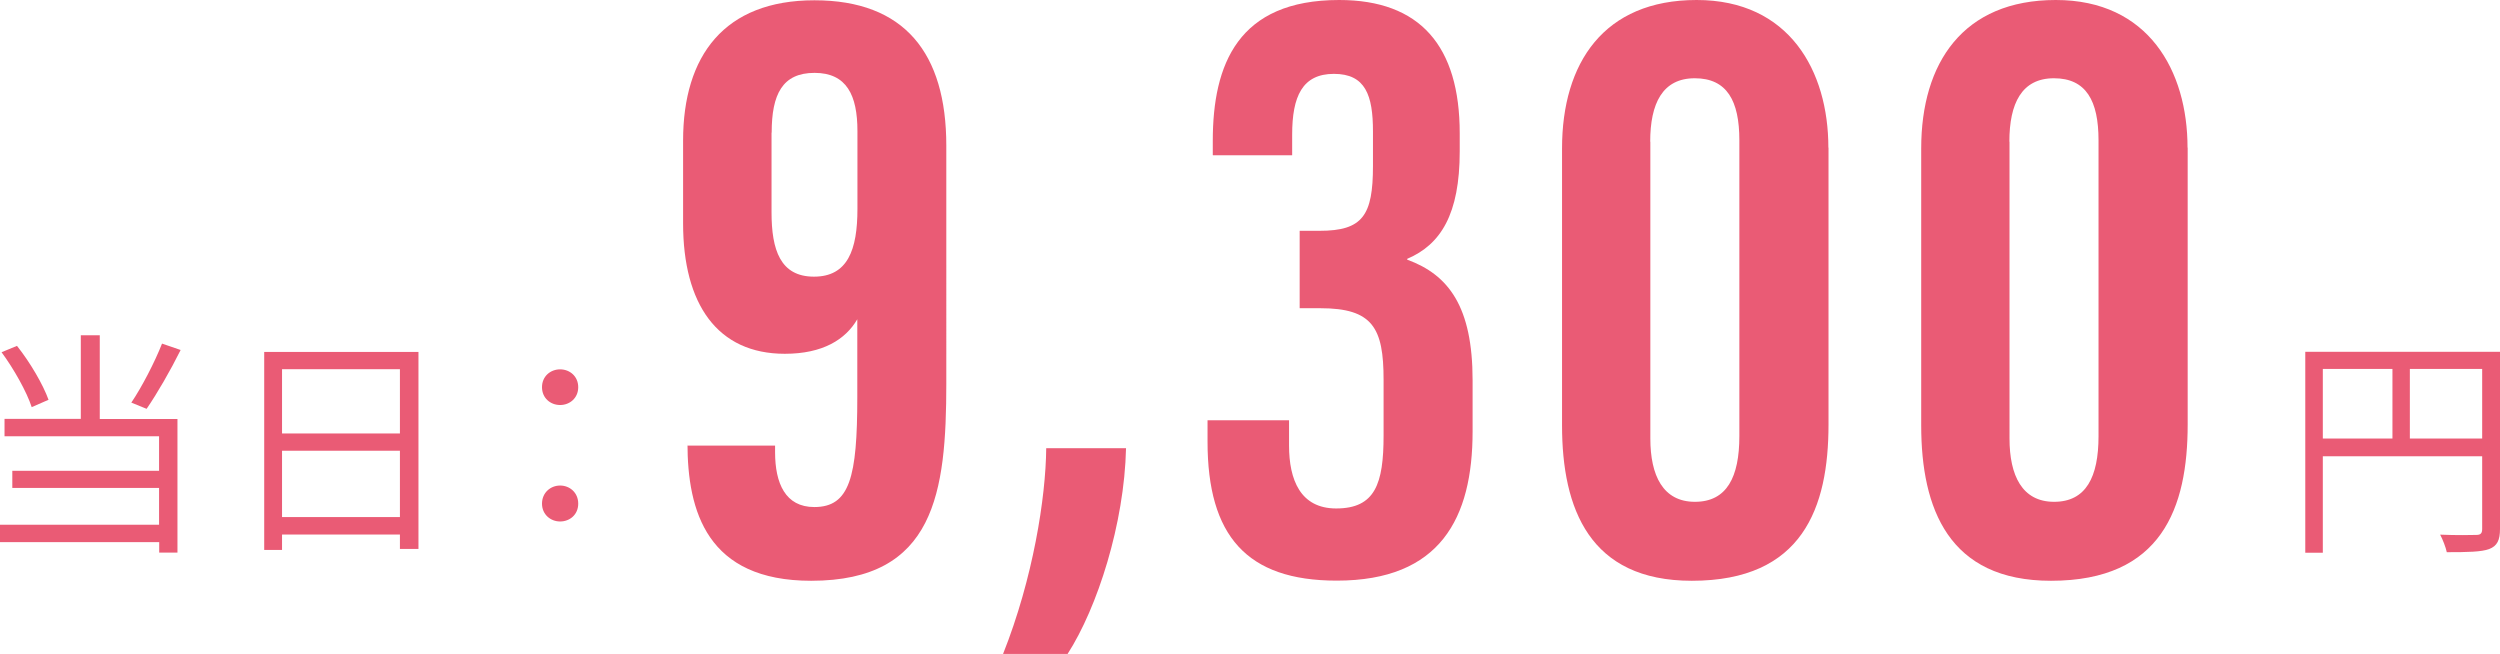 <?xml version="1.0" encoding="UTF-8"?>
<svg id="_イヤー_2" data-name="レイヤー 2" xmlns="http://www.w3.org/2000/svg" viewBox="0 0 176.66 46.21">
  <g id="justsize">
    <g id="pc-cast-to-faq">
      <g id="ticket-day">
        <path d="M7.06,29.61h5.48v9.44h-1.29v-.74H0v-1.23H11.24v-2.6H.87v-1.21H11.24v-2.44H.32v-1.23H5.71v-5.91h1.34v5.91Zm-4.82-.84c-.35-1.08-1.26-2.7-2.13-3.88l1.09-.45c.94,1.18,1.85,2.75,2.23,3.81l-1.19,.52Zm10.52-4.03c-.71,1.43-1.65,3.06-2.4,4.15l-1.08-.44c.74-1.09,1.66-2.87,2.17-4.17l1.31,.45Z" style="fill: #ea5b75;"/>
        <path d="M29.57,24.86v13.93h-1.31v-1.02h-8.33v1.09h-1.26v-13.99h10.9Zm-9.64,1.23v4.54h8.33v-4.54h-8.33Zm8.33,10.45v-4.69h-8.33v4.69h8.33Z" style="fill: #ea5b75;"/>
        <path d="M38.3,27.36c0-.77,.6-1.26,1.28-1.26s1.28,.49,1.28,1.26-.6,1.26-1.28,1.26-1.28-.49-1.28-1.26Zm0,8.23c0-.77,.6-1.28,1.28-1.28s1.28,.5,1.28,1.28-.6,1.26-1.28,1.26-1.28-.5-1.28-1.26Z" style="fill: #ea5b75;"/>
        <path d="M54.77,31.48v.47c0,2.21,.73,3.88,2.77,3.88,2.51,0,3.04-2.12,3.04-7.77v-5.5c-.83,1.43-2.44,2.44-5.12,2.44-4.77,0-7.19-3.51-7.19-9.22v-5.84c0-6.01,2.92-9.92,9.28-9.92s9.32,3.73,9.32,10.27V27.08c0,7.72-.8,13.96-9.55,13.96-7.36,0-8.74-4.91-8.74-9.73v.18h6.19Zm-.25-22.11v5.64c0,2.65,.62,4.54,3,4.54s3.07-1.89,3.07-4.78v-5.51c0-2.53-.76-4.11-3.03-4.11s-3.03,1.51-3.03,4.22Z" style="fill: #ea5b75;"/>
        <path d="M70.88,46.21c2.12-5.33,3.02-11.05,3.05-14.54h5.64c-.12,5.34-2.02,11.26-4.13,14.54h-4.55Z" style="fill: #ea5b75;"/>
        <path d="M85.7,10.96v-1.01c0-5.4,1.78-9.95,8.93-9.95,5.72,0,8.52,3.25,8.52,9.42v1.27c0,4.45-1.34,6.59-3.71,7.6v.06c2.94,1.07,4.62,3.34,4.62,8.52v3.62c0,6.12-2.28,10.54-9.6,10.54-6.37,0-9.13-3.18-9.13-9.82v-1.51h5.76v1.79c0,2.41,.8,4.44,3.33,4.44,2.76,0,3.35-1.75,3.35-5.16v-3.94c0-3.66-.77-5.05-4.47-5.05h-1.46v-5.47h1.41c3.05,0,3.77-1.09,3.77-4.58v-2.44c0-2.56-.53-4.07-2.76-4.07s-2.95,1.59-2.95,4.29v1.46h-5.59Z" style="fill: #ea5b75;"/>
        <path d="M129.21,10.43V29.99c0,5.88-1.82,11.05-9.66,11.05-7.23,0-9.17-5.1-9.17-10.98V10.49c0-6.05,2.96-10.49,9.51-10.49s9.31,5.01,9.31,10.43Zm-12.59-.42V30.99c0,2.61,.89,4.47,3.15,4.47s3.14-1.75,3.14-4.64V9.91c0-2.78-.87-4.38-3.15-4.38s-3.15,1.78-3.15,4.48Z" style="fill: #ea5b75;"/>
        <path d="M154.59,10.43V29.99c0,5.88-1.82,11.05-9.66,11.05-7.23,0-9.17-5.1-9.17-10.98V10.49c0-6.05,2.96-10.49,9.51-10.49s9.31,5.01,9.31,10.43Zm-12.59-.42V30.99c0,2.61,.89,4.47,3.15,4.47s3.14-1.75,3.14-4.64V9.91c0-2.78-.87-4.38-3.15-4.38s-3.15,1.78-3.15,4.48Z" style="fill: #ea5b75;"/>
        <path d="M176.66,37.37c0,.81-.2,1.21-.77,1.43-.55,.2-1.5,.22-2.99,.22-.07-.34-.29-.91-.47-1.24,1.14,.05,2.23,.03,2.55,.02,.3,0,.42-.1,.42-.42v-5.14h-11.26v6.82h-1.24v-14.2h13.76v12.52Zm-12.52-6.38h4.92v-4.92h-4.92v4.92Zm11.26,0v-4.92h-5.11v4.92h5.11Z" style="fill: #ea5b75;"/>
      </g>
    </g>
  </g>
</svg>